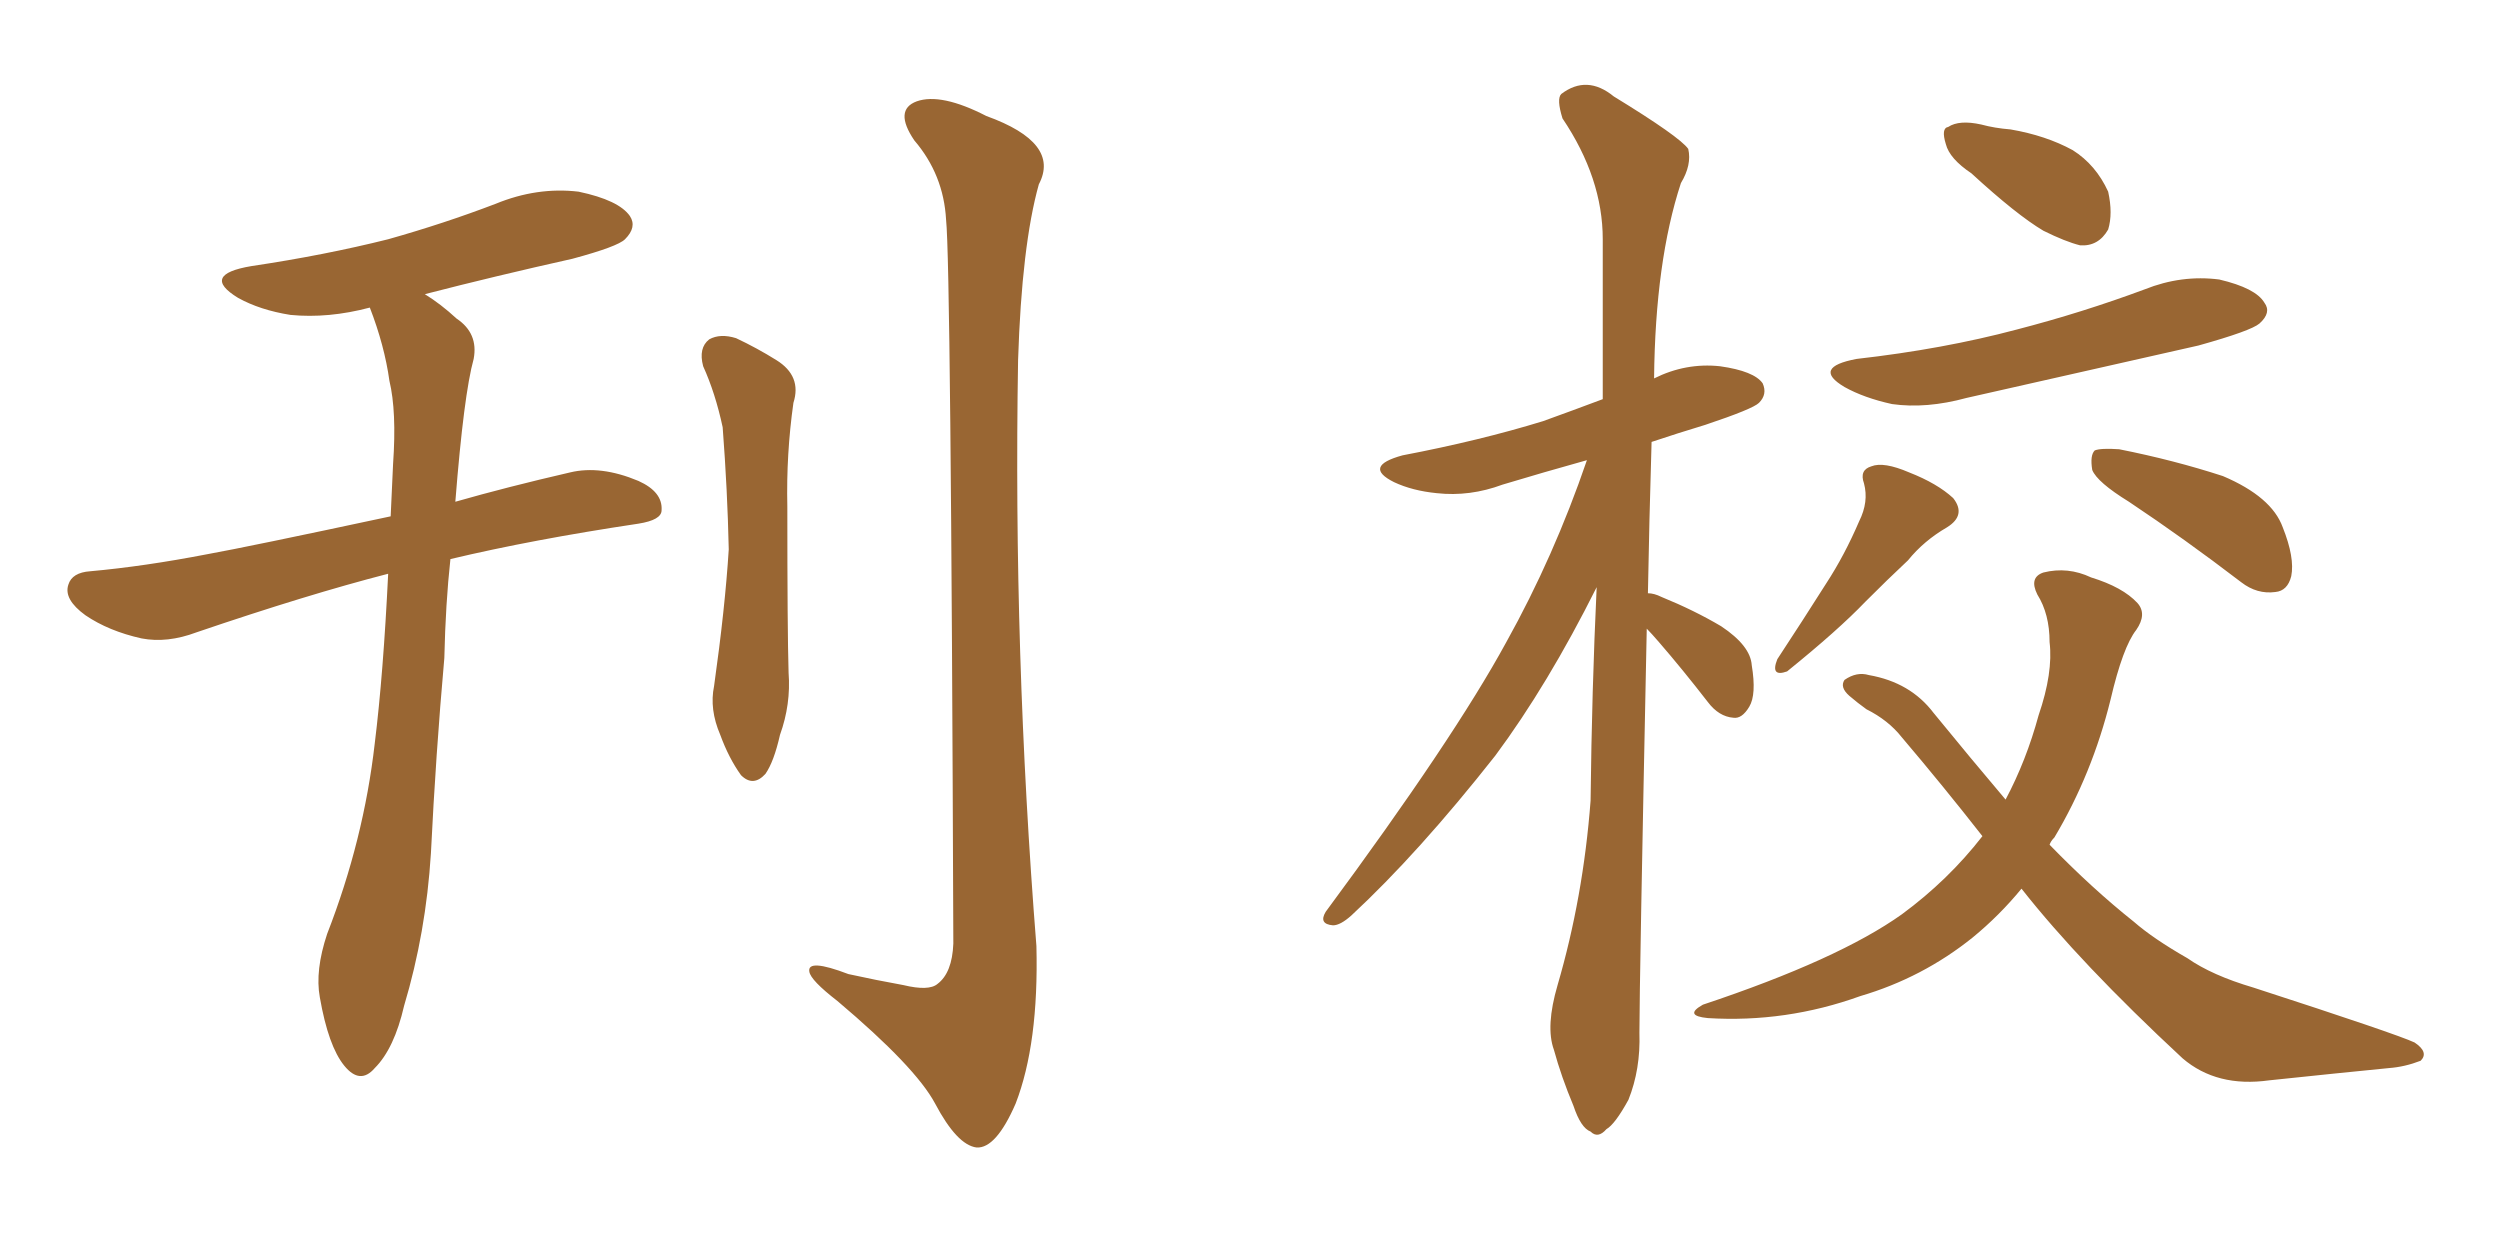 <svg xmlns="http://www.w3.org/2000/svg" xmlns:xlink="http://www.w3.org/1999/xlink" width="300" height="150"><path fill="#996633" padding="10" d="M46.58 68.85L46.58 68.85Q36.91 71.34 23.58 75.88L23.58 75.88Q20.07 77.20 16.99 76.61L16.99 76.61Q13.04 75.73 10.25 73.83L10.25 73.83Q7.62 71.92 8.20 70.17L8.20 70.17Q8.64 68.70 10.84 68.55L10.84 68.55Q17.29 67.97 24.90 66.50L24.90 66.50Q29.74 65.63 46.88 61.96L46.88 61.96Q47.02 58.89 47.17 55.66L47.17 55.66Q47.61 49.37 46.73 45.70L46.73 45.70Q46.14 41.46 44.38 36.91L44.38 36.91Q39.40 38.23 34.86 37.79L34.86 37.79Q31.20 37.21 28.56 35.74L28.56 35.74Q24.02 32.96 30.18 31.93L30.18 31.93Q38.96 30.62 46.58 28.71L46.58 28.71Q53.32 26.81 59.47 24.46L59.47 24.46Q64.45 22.41 69.43 23.00L69.43 23.00Q74.27 24.02 75.59 25.93L75.59 25.93Q76.46 27.25 75 28.71L75 28.71Q74.12 29.59 68.70 31.05L68.70 31.05Q59.47 33.11 50.98 35.30L50.98 35.30Q52.88 36.47 54.79 38.23L54.79 38.23Q57.42 39.99 56.84 43.07L56.84 43.07Q55.66 47.31 54.64 60.21L54.64 60.21Q60.79 58.45 68.41 56.69L68.41 56.69Q72.07 55.81 76.61 57.71L76.61 57.71Q79.54 59.03 79.39 61.23L79.39 61.23Q79.39 62.40 76.61 62.84L76.61 62.84Q63.87 64.75 54.05 67.09L54.05 67.09Q53.47 72.36 53.32 78.96L53.32 78.96Q52.29 90.53 51.71 102.39L51.71 102.39Q51.12 111.91 48.49 120.70L48.49 120.70Q47.31 125.83 44.97 128.17L44.97 128.17Q43.21 130.22 41.31 127.88L41.31 127.88Q39.40 125.54 38.38 119.68L38.38 119.68Q37.79 116.46 39.26 112.06L39.26 112.06Q43.65 100.78 44.97 89.21L44.97 89.21Q46.00 80.86 46.58 68.85ZM84.38 43.95L84.38 43.95Q83.79 41.75 85.11 40.72L85.11 40.72Q86.43 39.99 88.33 40.58L88.33 40.58Q90.82 41.75 93.16 43.21L93.16 43.21Q96.24 45.12 95.21 48.34L95.21 48.34Q94.34 54.49 94.48 60.79L94.48 60.79Q94.48 75.73 94.63 80.71L94.63 80.71Q94.92 84.52 93.60 88.18L93.60 88.18Q92.87 91.41 91.85 92.87L91.85 92.87Q90.38 94.48 88.92 93.02L88.92 93.02Q87.45 90.97 86.43 88.18L86.43 88.18Q85.11 85.11 85.69 82.32L85.69 82.32Q87.01 72.95 87.45 65.92L87.45 65.92Q87.30 58.89 86.72 51.27L86.72 51.27Q85.84 47.17 84.38 43.95ZM113.53 26.37L113.53 26.37L113.53 26.37Q113.23 20.95 109.72 16.85L109.72 16.85Q107.23 13.18 110.01 12.16L110.01 12.16Q112.94 11.13 118.36 13.92L118.36 13.92Q127.29 17.14 124.66 22.12L124.66 22.12Q122.61 29.44 122.17 43.21L122.17 43.21Q121.58 78.37 124.37 113.53L124.37 113.53Q124.66 125.24 121.88 132.42L121.88 132.42Q119.53 137.84 117.19 137.70L117.19 137.70Q114.84 137.40 112.21 132.42L112.21 132.42Q109.86 128.03 100.49 120.12L100.49 120.12Q97.27 117.63 97.12 116.60L97.12 116.60Q96.83 114.99 101.81 116.89L101.81 116.89Q105.18 117.63 108.40 118.21L108.40 118.21Q111.47 118.95 112.50 118.07L112.50 118.07Q114.26 116.75 114.40 113.23L114.40 113.23Q114.11 31.79 113.53 26.37ZM197.61 75.44L197.61 75.44Q196.73 118.07 196.73 123.93L196.73 123.93Q196.88 128.32 195.41 131.98L195.41 131.98Q193.80 134.91 192.77 135.50L192.77 135.50Q191.75 136.67 190.87 135.79L190.87 135.79Q189.70 135.35 188.82 132.71L188.82 132.71Q187.35 129.20 186.47 125.98L186.47 125.98Q185.45 123.19 186.91 118.21L186.91 118.21Q189.99 107.67 190.87 96.09L190.87 96.09Q191.02 82.76 191.60 70.46L191.60 70.46Q185.74 82.18 179.44 90.67L179.44 90.67Q170.21 102.39 162.16 109.86L162.16 109.86Q160.84 111.04 159.96 111.04L159.96 111.04Q158.20 110.89 159.08 109.42L159.08 109.42Q174.46 88.62 180.76 77.05L180.76 77.05Q186.47 66.80 190.43 55.22L190.43 55.22Q185.16 56.69 180.32 58.15L180.32 58.15Q176.37 59.62 172.41 59.18L172.41 59.18Q169.48 58.89 167.29 57.86L167.29 57.86Q163.48 55.96 168.31 54.64L168.31 54.64Q177.54 52.88 185.16 50.54L185.16 50.54Q188.82 49.22 192.33 47.90L192.33 47.90Q192.33 37.65 192.33 28.71L192.33 28.71Q192.33 21.39 187.50 14.21L187.50 14.21Q186.77 11.87 187.35 11.28L187.35 11.28Q190.43 8.94 193.65 11.57L193.65 11.57Q201.56 16.41 202.59 17.87L202.59 17.87Q203.03 19.78 201.71 21.97L201.71 21.97Q198.63 31.35 198.49 45.41L198.49 45.41Q202.29 43.51 206.40 43.95L206.40 43.95Q210.50 44.53 211.52 46.00L211.52 46.00Q212.11 47.31 211.08 48.34L211.08 48.34Q210.35 49.07 204.64 50.98L204.64 50.98Q201.27 52.00 198.19 53.03L198.19 53.03Q197.90 62.70 197.75 71.19L197.75 71.19Q198.49 71.19 199.37 71.63L199.37 71.63Q203.32 73.24 206.54 75.15L206.54 75.15Q210.06 77.49 210.21 79.83L210.21 79.83Q210.79 83.35 209.91 84.81L209.91 84.81Q209.03 86.28 208.01 86.13L208.01 86.13Q206.25 85.99 204.93 84.23L204.93 84.23Q201.86 80.27 199.07 77.05L199.07 77.05Q198.19 76.03 197.61 75.44ZM236.57 20.80L236.57 20.80Q233.94 19.04 233.50 17.29L233.50 17.29Q232.91 15.38 233.79 15.23L233.79 15.23Q235.11 14.36 237.74 14.94L237.74 14.94Q239.36 15.38 241.26 15.53L241.26 15.53Q245.51 16.26 248.73 18.02L248.73 18.02Q251.51 19.78 252.98 23.00L252.98 23.00Q253.56 25.63 252.98 27.54L252.98 27.54Q251.81 29.59 249.61 29.44L249.61 29.44Q247.85 29.00 245.21 27.69L245.21 27.69Q241.99 25.78 236.57 20.80ZM222.80 43.07L222.80 43.07Q233.20 41.89 241.99 39.55L241.99 39.55Q249.90 37.50 257.37 34.72L257.37 34.72Q261.77 32.96 266.31 33.54L266.31 33.54Q270.70 34.57 271.73 36.33L271.73 36.33Q272.61 37.50 271.14 38.82L271.14 38.82Q270.12 39.70 263.82 41.46L263.82 41.46Q249.61 44.68 235.99 47.75L235.99 47.75Q231.15 49.07 227.05 48.49L227.05 48.49Q223.68 47.75 221.34 46.44L221.34 46.44Q217.38 44.09 222.80 43.07ZM223.10 62.55L223.10 62.55Q224.27 60.21 223.68 58.01L223.68 58.01Q223.10 56.40 224.56 55.96L224.56 55.96Q226.03 55.37 229.10 56.69L229.10 56.69Q232.47 58.01 234.38 59.77L234.38 59.77Q235.99 61.82 233.64 63.28L233.64 63.28Q230.86 64.89 228.96 67.24L228.96 67.24Q226.46 69.58 223.83 72.22L223.83 72.22Q220.61 75.59 214.45 80.57L214.45 80.57Q212.40 81.30 213.28 79.10L213.28 79.10Q216.36 74.41 219.14 70.02L219.14 70.02Q221.34 66.65 223.10 62.55ZM255.47 60.21L255.47 60.21Q251.66 57.86 251.07 56.40L251.07 56.40Q250.78 54.64 251.37 54.05L251.37 54.05Q252.10 53.76 254.30 53.91L254.30 53.91Q260.89 55.22 266.75 57.13L266.75 57.13Q272.61 59.62 273.93 63.28L273.93 63.28Q275.39 66.94 274.95 69.14L274.95 69.14Q274.51 70.90 273.05 71.04L273.05 71.04Q270.85 71.34 268.95 69.87L268.95 69.87Q262.06 64.60 255.47 60.21ZM242.58 106.64L242.58 106.64L242.58 106.64Q239.94 109.86 236.72 112.50L236.72 112.50Q230.71 117.33 223.24 119.53L223.24 119.53Q214.31 122.75 204.93 122.17L204.93 122.17Q202.00 121.88 204.35 120.56L204.35 120.56Q220.61 115.14 228.22 109.72L228.22 109.72Q233.79 105.62 237.89 100.34L237.89 100.34Q233.20 94.34 228.22 88.48L228.22 88.48Q226.61 86.43 223.97 85.11L223.97 85.11Q222.95 84.38 221.92 83.50L221.92 83.50Q220.75 82.47 221.34 81.59L221.34 81.59Q222.80 80.57 224.27 81.01L224.27 81.01Q229.25 81.88 232.03 85.55L232.03 85.55Q236.57 91.11 240.67 95.95L240.67 95.95Q243.16 91.26 244.63 85.84L244.63 85.84Q246.39 80.71 245.95 77.05L245.95 77.05Q245.95 73.68 244.48 71.34L244.48 71.34Q243.46 69.29 245.21 68.70L245.21 68.70Q248.14 67.97 250.93 69.29L250.93 69.29Q254.74 70.46 256.49 72.36L256.49 72.36Q257.67 73.68 256.35 75.59L256.35 75.59Q254.74 77.64 253.27 83.94L253.27 83.94Q251.07 92.87 246.53 100.49L246.53 100.49Q246.09 100.93 245.95 101.37L245.95 101.37Q251.07 106.64 256.05 110.60L256.05 110.60Q258.40 112.65 262.50 114.99L262.50 114.99Q265.43 117.04 270.41 118.51L270.41 118.51Q287.55 124.07 289.75 125.10L289.75 125.10Q291.50 126.27 290.48 127.29L290.48 127.29Q288.57 128.03 286.67 128.17L286.67 128.17Q280.66 128.76 272.31 129.64L272.31 129.64Q266.02 130.52 261.91 127.00L261.91 127.00Q249.61 115.58 242.58 106.64Z"/></svg>